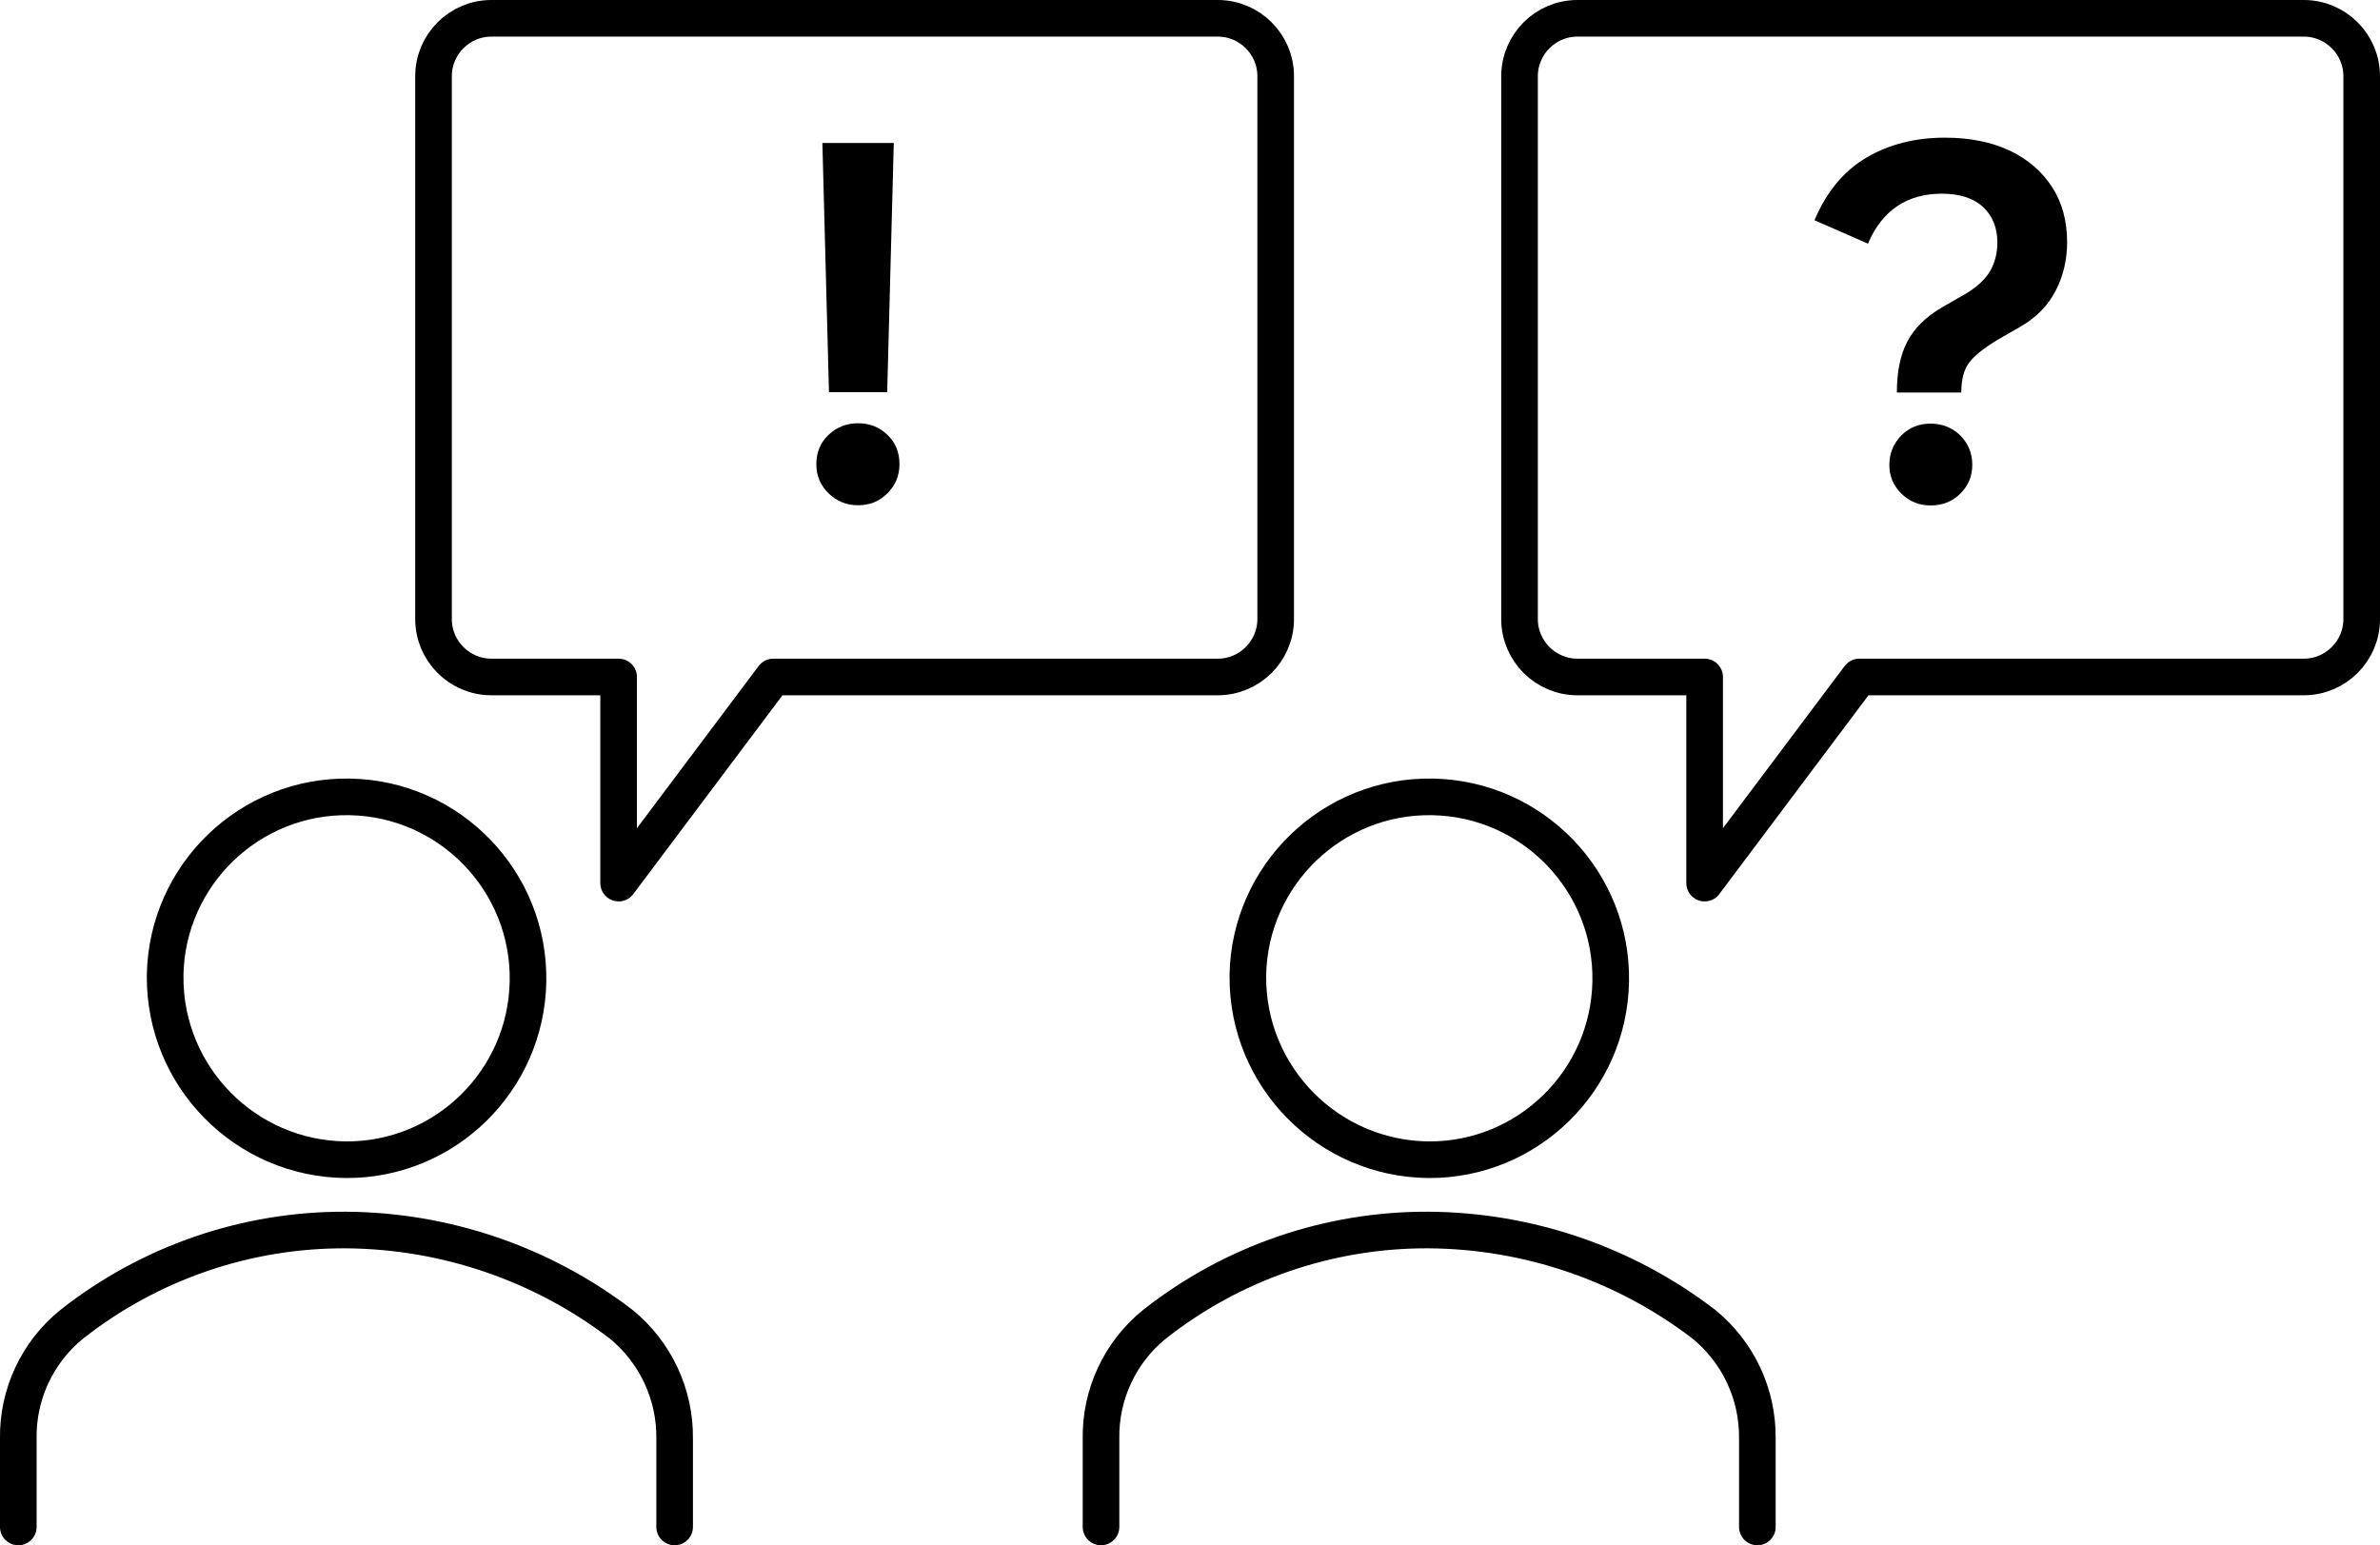 <?xml version="1.0" encoding="UTF-8"?><svg id="Layer_1" xmlns="http://www.w3.org/2000/svg" viewBox="0 0 130 84.41"><defs><style>.cls-1{fill:none;stroke:#000;stroke-linecap:round;stroke-linejoin:round;stroke-width:2px;}</style></defs><path class="cls-1" d="m36.85,83.41v-4.82h0c.03-2.43-1.05-4.73-2.93-6.26-4.31-3.3-9.58-5.1-15.01-5.14-5.43-.03-10.71,1.78-14.98,5.14-1.89,1.52-2.97,3.84-2.93,6.26v4.82"/><path class="cls-1" d="m9.02,53.26c.1-5.47,4.62-9.83,10.09-9.73,5.47.1,9.83,4.62,9.73,10.09-.1,5.41-4.52,9.75-9.93,9.73-5.5-.04-9.93-4.53-9.89-10.03,0-.02,0-.03,0-.05v-.02Z"/><path class="cls-1" d="m95.99,83.41v-4.82h0c.03-2.43-1.05-4.73-2.93-6.26-4.31-3.3-9.58-5.1-15.01-5.14-5.43-.03-10.71,1.78-14.98,5.14-1.89,1.52-2.97,3.84-2.93,6.26v4.82"/><path class="cls-1" d="m68.16,53.26c.1-5.47,4.62-9.83,10.09-9.73,5.47.1,9.83,4.62,9.73,10.09-.1,5.41-4.52,9.75-9.93,9.73-5.5-.04-9.93-4.53-9.89-10.03,0-.02,0-.03,0-.05v-.02Z"/><path class="cls-1" d="m66.53,1H26.84c-1.74,0-3.16,1.42-3.16,3.16v29.66c0,1.74,1.42,3.16,3.16,3.16h6.95v11.26l8.45-11.26h24.28c1.74,0,3.16-1.42,3.16-3.16V4.16c0-1.74-1.42-3.16-3.16-3.16Z"/><path class="cls-1" d="m125.84,1h-39.68c-1.74,0-3.16,1.42-3.16,3.16v29.66c0,1.74,1.42,3.16,3.16,3.16h6.95v11.26l8.45-11.26h24.28c1.74,0,3.16-1.42,3.16-3.16V4.16c0-1.74-1.42-3.16-3.16-3.16Z"/><path d="m46.87,27.6c-.63,0-1.17-.22-1.61-.65-.45-.44-.67-.97-.67-1.6s.22-1.18.67-1.6c.45-.42.98-.63,1.61-.63s1.16.21,1.6.63c.44.42.66.95.66,1.6s-.22,1.16-.66,1.6c-.44.44-.97.65-1.6.65Zm-1.59-6.18l-.36-13.61h3.9l-.36,13.61h-3.17Z"/><path d="m103.61,21.43c0-1.11.19-2.04.57-2.77.38-.73,1.02-1.36,1.91-1.88l1.36-.78c.59-.37,1.02-.78,1.27-1.22.25-.45.38-.96.38-1.53,0-.82-.27-1.47-.79-1.95s-1.28-.72-2.24-.72c-1.91,0-3.26.91-4.04,2.73l-2.92-1.28c.65-1.54,1.59-2.68,2.82-3.41,1.23-.73,2.67-1.1,4.3-1.1,1.37,0,2.56.24,3.55.71.99.47,1.76,1.14,2.31,1.99.55.85.82,1.86.82,3.01,0,.96-.21,1.85-.63,2.66s-1.06,1.46-1.93,1.96l-1.25.72c-.74.45-1.26.86-1.54,1.24-.29.38-.43.92-.43,1.63h-3.51Zm1.84,6.18c-.63,0-1.16-.22-1.6-.65-.44-.44-.65-.96-.65-1.57s.22-1.16.65-1.6c.44-.44.97-.65,1.6-.65s1.19.22,1.63.65c.43.44.65.97.65,1.6s-.22,1.14-.65,1.57c-.44.44-.98.65-1.63.65Z"/></svg>